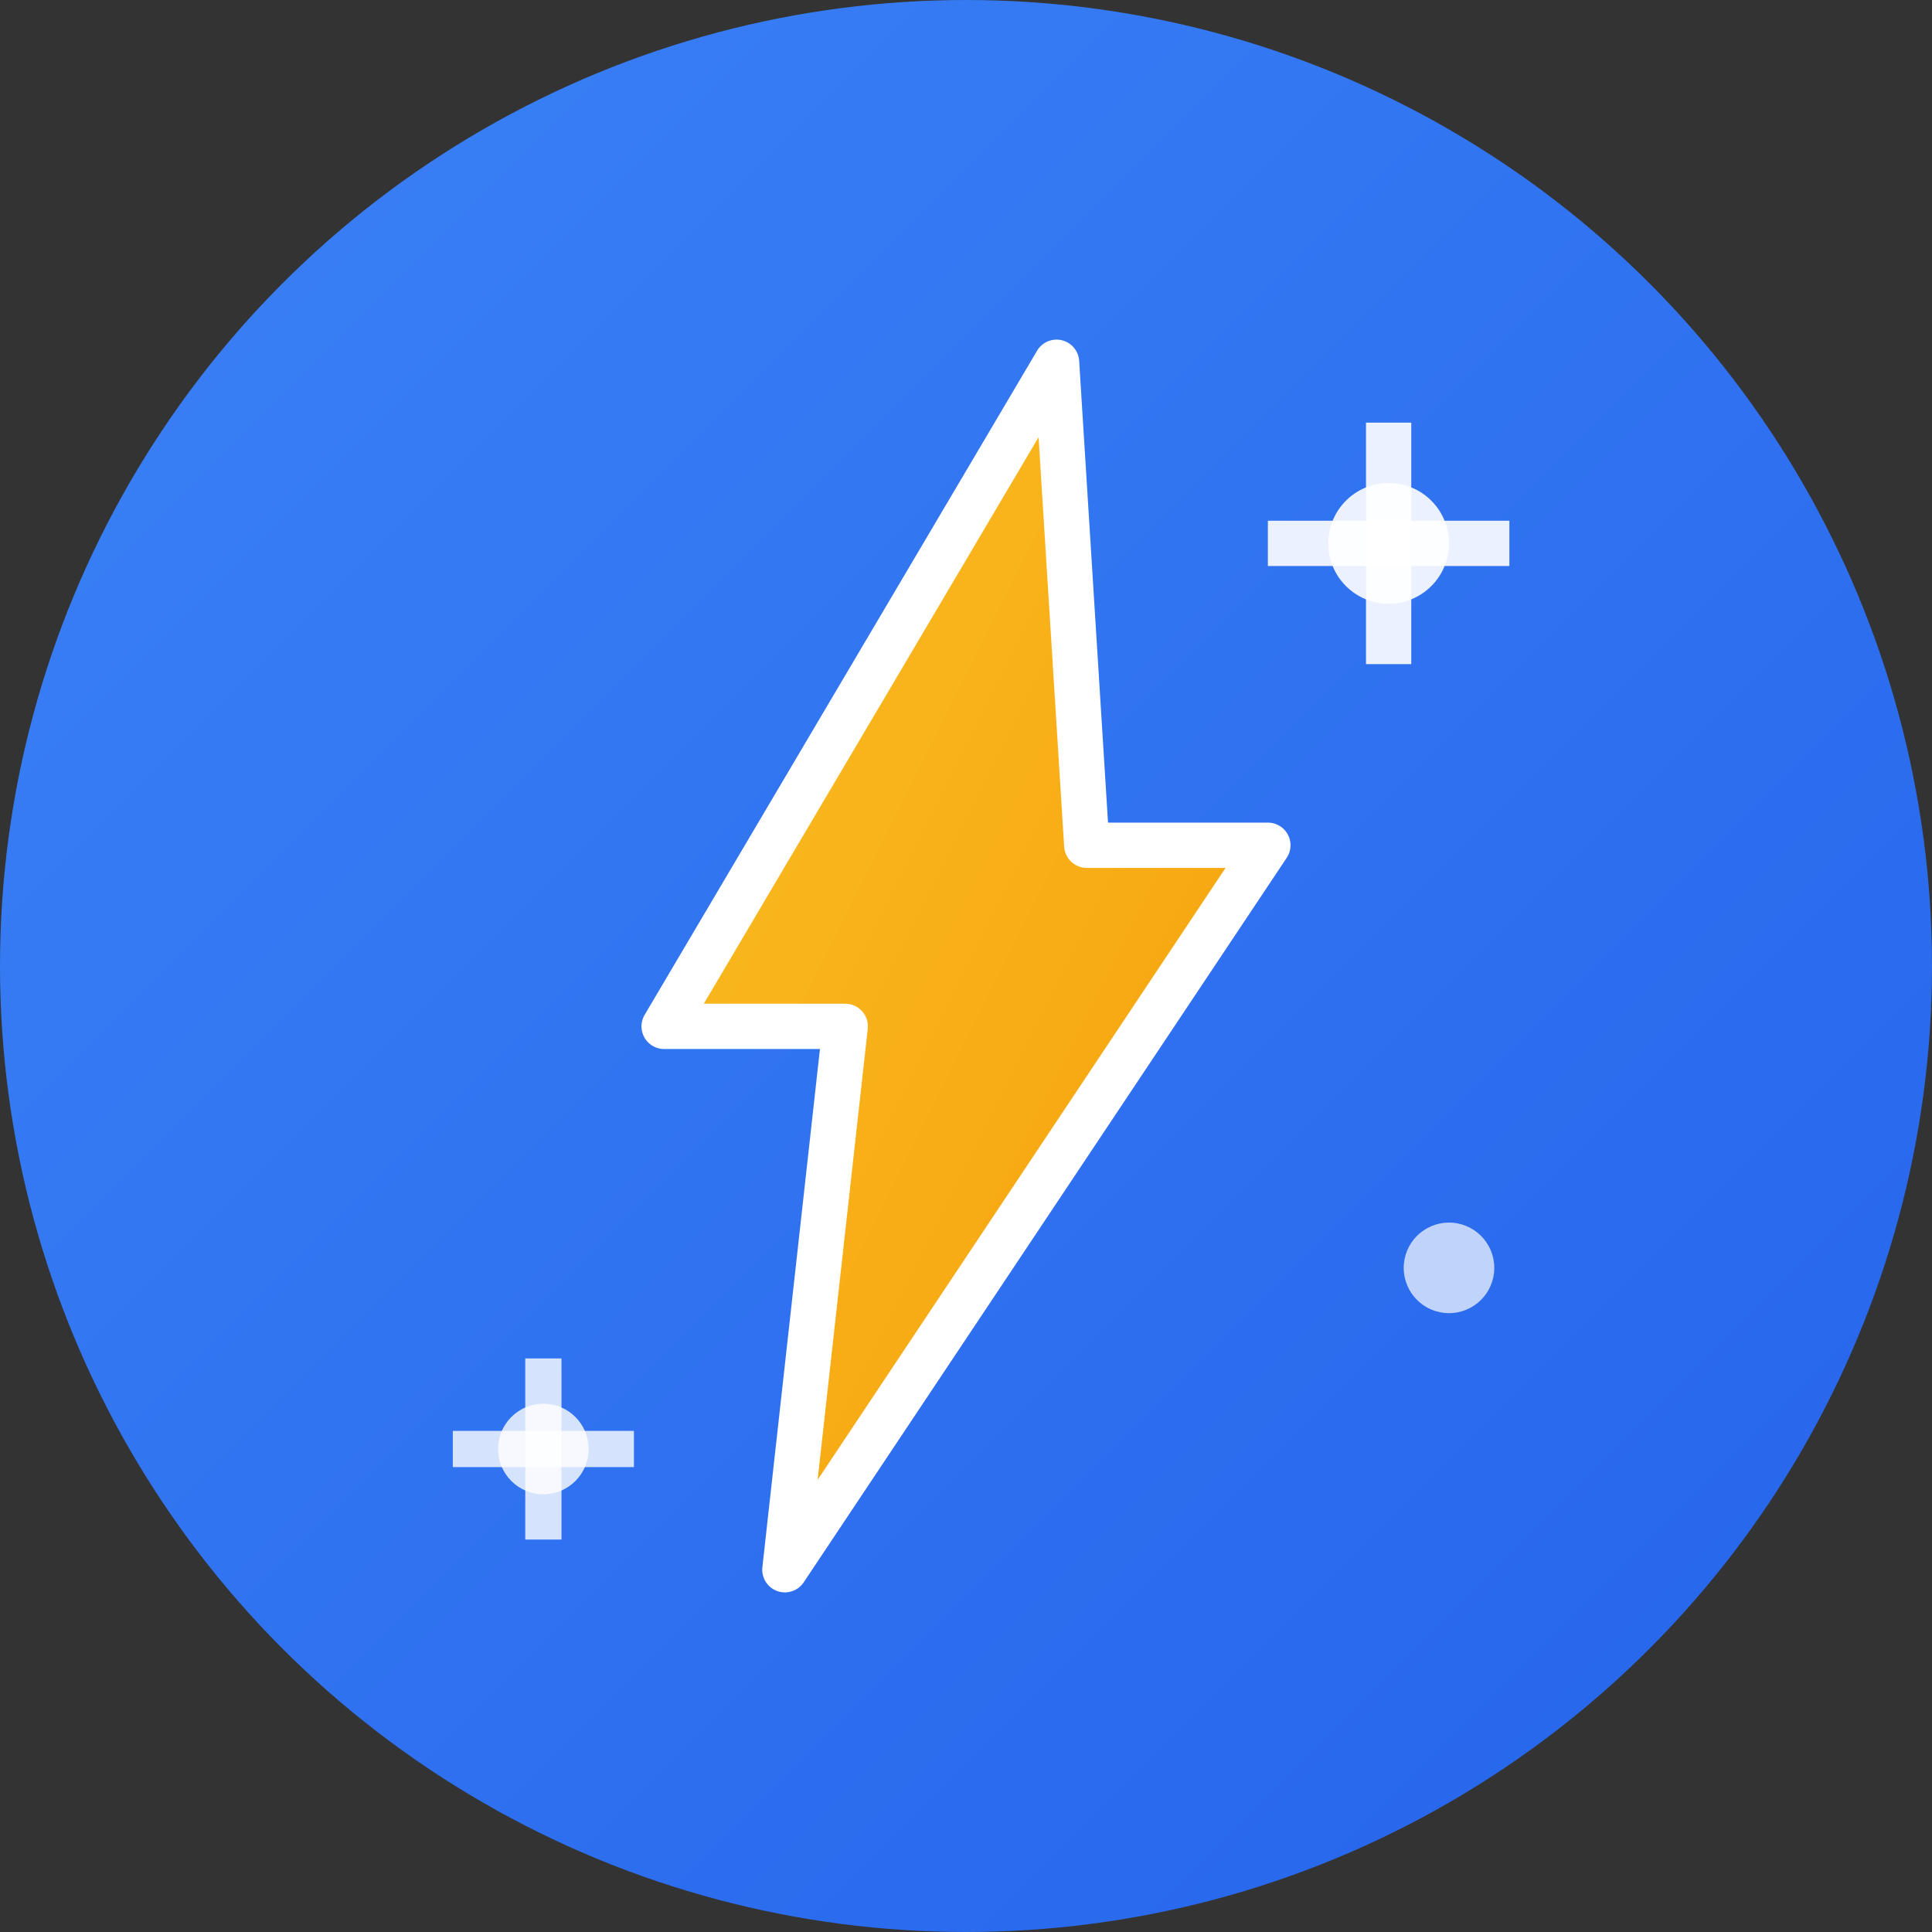 <svg xmlns="http://www.w3.org/2000/svg" viewBox="0 0 64 64" fill="none">
  <rect x="0" y="0" width="64" height="64" fill="#333333" stroke="none"/>
  <!-- Background Circle with Gradient -->
  <defs>
    <linearGradient id="bgGrad" x1="0%" y1="0%" x2="100%" y2="100%">
      <stop offset="0%" style="stop-color:#3B82F6;stop-opacity:1" />
      <stop offset="100%" style="stop-color:#2563EB;stop-opacity:1" />
    </linearGradient>
    <linearGradient id="boltGrad" x1="0%" y1="0%" x2="100%" y2="100%">
      <stop offset="0%" style="stop-color:#FBBF24;stop-opacity:1" />
      <stop offset="100%" style="stop-color:#F59E0B;stop-opacity:1" />
    </linearGradient>
  </defs>
  
  <!-- Background -->
  <circle cx="32" cy="32" r="32" fill="url(#bgGrad)"/>
  
  <!-- Lightning Bolt -->
  <path d="M35 12 L22 34 L28 34 L26 52 L42 28 L36 28 Z" 
        fill="url(#boltGrad)" 
        stroke="#FFF" 
        stroke-width="1.5" 
        stroke-linejoin="round"/>
  
  <!-- Sparkle 1 (top right) -->
  <g transform="translate(46, 18)">
    <circle cx="0" cy="0" r="2" fill="white" opacity="0.9"/>
    <line x1="0" y1="-4" x2="0" y2="4" stroke="white" stroke-width="1.5" opacity="0.9"/>
    <line x1="-4" y1="0" x2="4" y2="0" stroke="white" stroke-width="1.5" opacity="0.9"/>
  </g>
  
  <!-- Sparkle 2 (bottom left) -->
  <g transform="translate(18, 48)">
    <circle cx="0" cy="0" r="1.5" fill="white" opacity="0.8"/>
    <line x1="0" y1="-3" x2="0" y2="3" stroke="white" stroke-width="1.2" opacity="0.8"/>
    <line x1="-3" y1="0" x2="3" y2="0" stroke="white" stroke-width="1.2" opacity="0.8"/>
  </g>
  
  <!-- Sparkle 3 (small accent) -->
  <circle cx="48" cy="42" r="1.5" fill="white" opacity="0.7"/>
</svg>
